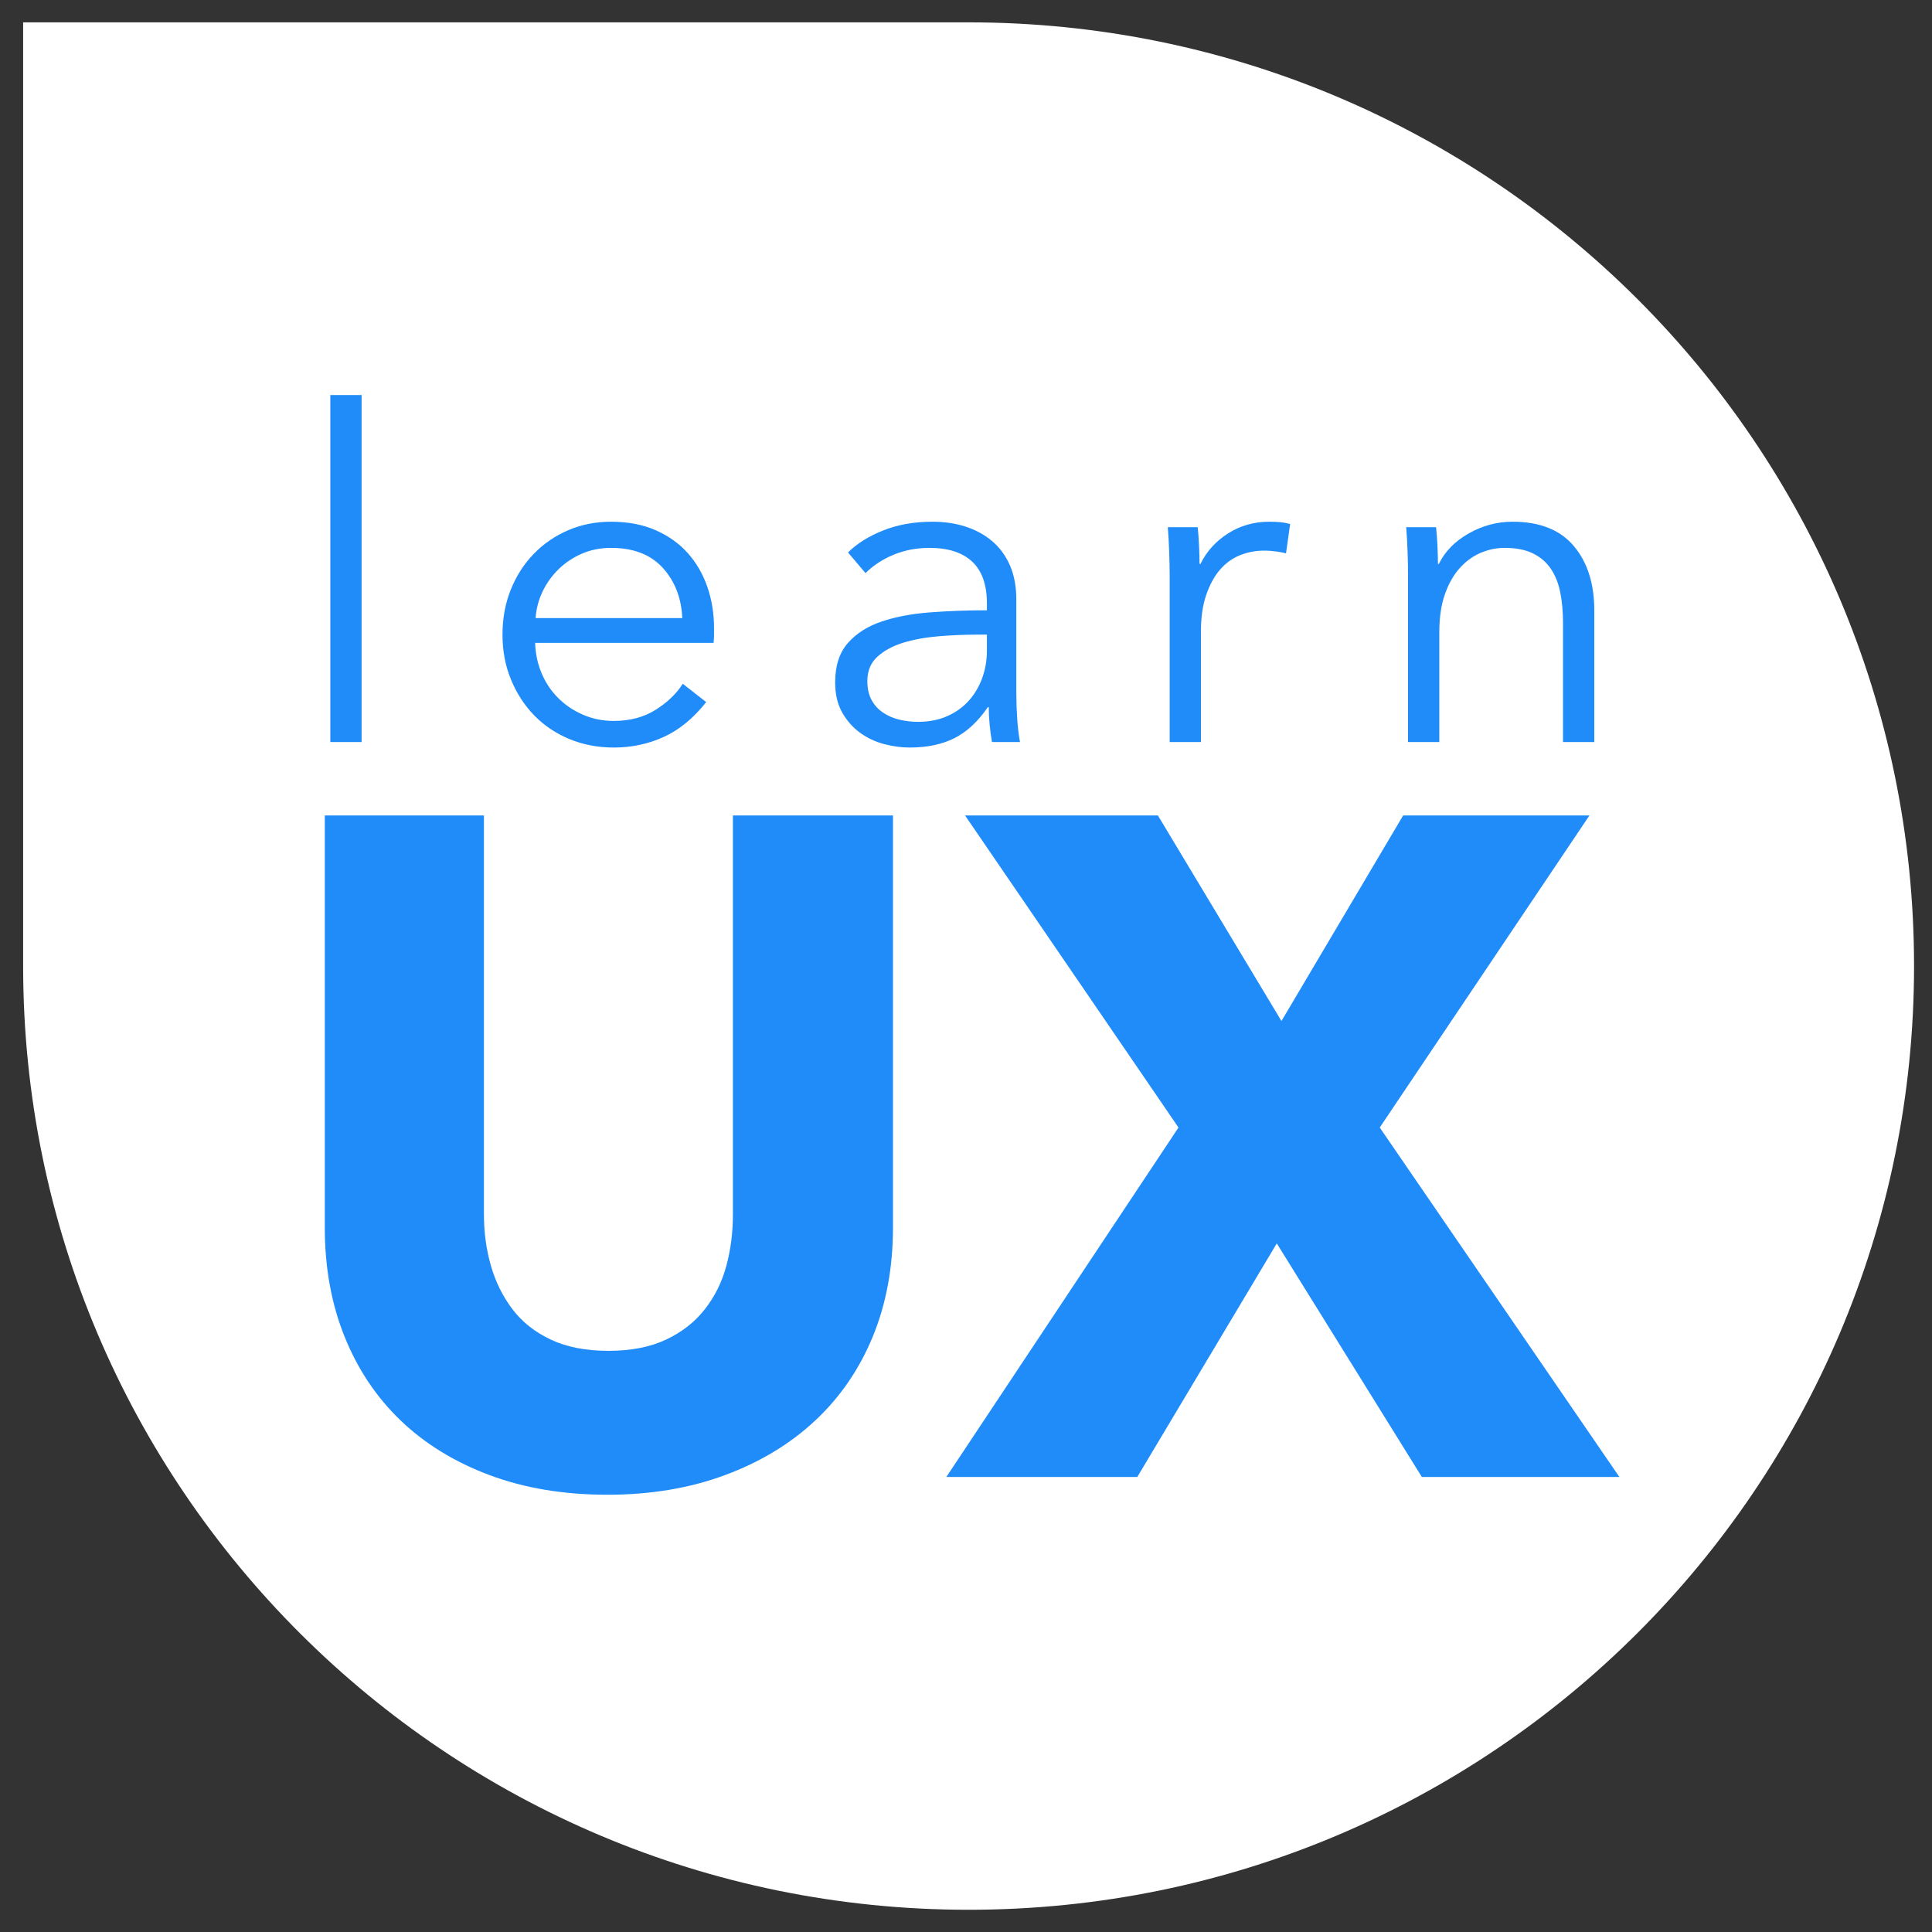<?xml version="1.0" encoding="UTF-8"?>
<svg width="79px" height="79px" viewBox="0 0 79 79" version="1.1" xmlns="http://www.w3.org/2000/svg" xmlns:xlink="http://www.w3.org/1999/xlink">
    <rect x="0" y="0" width="79" height="79" fill="#333333" stroke="none"/>
    <!-- Generator: Sketch 47.1 (45422) - http://www.bohemiancoding.com/sketch -->
    <title>logo</title>
    <desc>Created with Sketch.</desc>
    <defs>
        <path d="M23.233,16.848 C23.233,18.478 22.959,19.962 22.411,21.299 C21.862,22.636 21.077,23.782 20.057,24.738 C19.036,25.693 17.805,26.438 16.363,26.973 C14.921,27.507 13.32,27.775 11.559,27.775 C9.773,27.775 8.166,27.507 6.737,26.973 C5.308,26.438 4.096,25.693 3.1,24.738 C2.105,23.782 1.34,22.636 0.804,21.299 C0.268,19.962 0,18.478 0,16.848 L0,0 L6.507,0 L6.507,16.313 C6.507,17.052 6.603,17.752 6.794,18.415 C6.985,19.077 7.279,19.669 7.674,20.191 C8.07,20.713 8.593,21.127 9.244,21.433 C9.894,21.739 10.679,21.891 11.598,21.891 C12.516,21.891 13.301,21.739 13.952,21.433 C14.602,21.127 15.132,20.713 15.54,20.191 C15.948,19.669 16.242,19.077 16.42,18.415 C16.599,17.752 16.688,17.052 16.688,16.313 L16.688,0 L23.233,0 L23.233,16.848 Z M44.859,27.049 L38.927,17.498 L33.223,27.049 L25.415,27.049 L34.908,12.76 L26.181,0 L34.066,0 L39.118,8.405 L44.094,0 L51.711,0 L43.137,12.76 L52.936,27.049 L44.859,27.049 Z" id="path-1"></path>
    </defs>
    <g id="Page-2" stroke="none" stroke-width="1" fill="none" fill-rule="evenodd">
        <g id="logo">
            <path d="M39.606,78.09 C46.723,78.09 59.61,78.09 78.266,78.09 C78.266,59.468 78.266,46.605 78.266,39.502 C78.266,18.19 60.958,0.913 39.606,0.913 C18.254,0.913 0.946,18.19 0.946,39.502 C0.946,60.813 18.254,78.09 39.606,78.09 Z" id="bg" fill="#FFFFFF" transform="translate(39.606, 39.502) rotate(-180) translate(-39.606, -39.502) "></path>
            <g transform="translate(12.777, 15.423)">
                <path d="M2.009,14.919 L0.73,14.919 L0.73,0.73 L2.009,0.73 L2.009,14.919 Z M15.122,9.851 C15.085,9.026 14.818,8.34 14.323,7.796 C13.828,7.252 13.123,6.98 12.208,6.98 C11.782,6.98 11.387,7.058 11.023,7.214 C10.66,7.371 10.34,7.583 10.064,7.852 C9.788,8.121 9.569,8.428 9.406,8.772 C9.243,9.116 9.149,9.476 9.124,9.851 L15.122,9.851 Z M16.42,10.264 L16.42,10.546 C16.42,10.646 16.414,10.752 16.401,10.865 L9.105,10.865 C9.118,11.303 9.205,11.716 9.368,12.104 C9.531,12.491 9.757,12.829 10.045,13.117 C10.334,13.405 10.672,13.633 11.061,13.802 C11.449,13.971 11.869,14.056 12.321,14.056 C12.985,14.056 13.558,13.902 14.041,13.596 C14.524,13.289 14.89,12.936 15.141,12.535 L16.1,13.286 C15.574,13.949 14.994,14.425 14.361,14.712 C13.728,15 13.048,15.144 12.321,15.144 C11.669,15.144 11.064,15.028 10.506,14.797 C9.948,14.565 9.469,14.243 9.068,13.83 C8.666,13.417 8.35,12.929 8.118,12.366 C7.886,11.803 7.77,11.19 7.77,10.527 C7.77,9.864 7.883,9.251 8.109,8.688 C8.334,8.125 8.648,7.637 9.049,7.224 C9.45,6.811 9.92,6.489 10.459,6.257 C10.998,6.026 11.581,5.91 12.208,5.91 C12.897,5.91 13.505,6.026 14.032,6.257 C14.558,6.489 14.997,6.801 15.348,7.196 C15.699,7.59 15.965,8.05 16.147,8.575 C16.329,9.101 16.42,9.664 16.42,10.264 Z M27.578,9.251 C27.578,8.487 27.377,7.918 26.976,7.543 C26.575,7.167 25.992,6.98 25.227,6.98 C24.701,6.98 24.212,7.074 23.761,7.261 C23.309,7.449 22.927,7.699 22.614,8.012 L21.899,7.167 C22.263,6.805 22.742,6.504 23.338,6.267 C23.933,6.029 24.607,5.91 25.359,5.91 C25.835,5.91 26.28,5.976 26.694,6.107 C27.108,6.238 27.471,6.435 27.785,6.698 C28.098,6.961 28.343,7.293 28.518,7.693 C28.694,8.093 28.781,8.563 28.781,9.101 L28.781,12.948 C28.781,13.286 28.794,13.636 28.819,13.999 C28.844,14.362 28.882,14.669 28.932,14.919 L27.785,14.919 C27.747,14.706 27.716,14.475 27.691,14.224 C27.666,13.974 27.653,13.73 27.653,13.492 L27.616,13.492 C27.214,14.081 26.76,14.503 26.252,14.759 C25.745,15.016 25.133,15.144 24.419,15.144 C24.08,15.144 23.733,15.097 23.375,15.003 C23.018,14.91 22.692,14.756 22.397,14.544 C22.103,14.331 21.858,14.056 21.664,13.718 C21.47,13.38 21.373,12.967 21.373,12.479 C21.373,11.803 21.545,11.268 21.89,10.874 C22.235,10.48 22.695,10.186 23.272,9.992 C23.848,9.798 24.51,9.673 25.256,9.617 C26.002,9.56 26.776,9.532 27.578,9.532 L27.578,9.251 Z M27.202,10.527 C26.675,10.527 26.146,10.549 25.613,10.593 C25.08,10.637 24.598,10.724 24.165,10.855 C23.733,10.987 23.378,11.178 23.103,11.428 C22.827,11.678 22.689,12.01 22.689,12.423 C22.689,12.735 22.748,12.998 22.868,13.211 C22.987,13.424 23.146,13.596 23.347,13.727 C23.548,13.858 23.77,13.952 24.015,14.009 C24.259,14.065 24.507,14.093 24.757,14.093 C25.209,14.093 25.61,14.015 25.961,13.858 C26.312,13.702 26.606,13.489 26.845,13.22 C27.083,12.951 27.265,12.642 27.39,12.291 C27.515,11.941 27.578,11.572 27.578,11.184 L27.578,10.527 L27.202,10.527 Z M35.051,8.068 C35.051,7.831 35.044,7.524 35.032,7.149 C35.019,6.773 35,6.435 34.975,6.135 L36.198,6.135 C36.223,6.373 36.241,6.636 36.254,6.923 C36.266,7.211 36.273,7.449 36.273,7.637 L36.31,7.637 C36.561,7.124 36.937,6.708 37.439,6.389 C37.94,6.069 38.504,5.91 39.131,5.91 C39.294,5.91 39.441,5.916 39.573,5.929 C39.704,5.941 39.839,5.966 39.977,6.004 L39.808,7.205 C39.733,7.18 39.607,7.155 39.432,7.13 C39.256,7.105 39.081,7.092 38.905,7.092 C38.567,7.092 38.241,7.155 37.927,7.28 C37.614,7.405 37.341,7.602 37.11,7.871 C36.878,8.14 36.69,8.484 36.545,8.904 C36.401,9.323 36.329,9.826 36.329,10.414 L36.329,14.919 L35.051,14.919 L35.051,8.068 Z M45.945,6.135 C45.97,6.373 45.989,6.636 46.002,6.923 C46.014,7.211 46.021,7.449 46.021,7.637 L46.058,7.637 C46.309,7.124 46.716,6.708 47.28,6.389 C47.845,6.069 48.44,5.91 49.067,5.91 C50.182,5.91 51.019,6.241 51.577,6.905 C52.135,7.568 52.414,8.444 52.414,9.532 L52.414,14.919 L51.135,14.919 L51.135,10.058 C51.135,9.595 51.098,9.176 51.022,8.8 C50.947,8.425 50.819,8.103 50.637,7.834 C50.455,7.565 50.211,7.355 49.904,7.205 C49.596,7.055 49.211,6.98 48.747,6.98 C48.409,6.98 48.08,7.049 47.76,7.186 C47.44,7.324 47.155,7.533 46.904,7.815 C46.654,8.096 46.453,8.453 46.303,8.885 C46.152,9.316 46.077,9.826 46.077,10.414 L46.077,14.919 L44.798,14.919 L44.798,8.068 C44.798,7.831 44.792,7.524 44.78,7.149 C44.767,6.773 44.748,6.435 44.723,6.135 L45.945,6.135 Z" id="learn" fill="#1F8CF9"></path>
                <g id="Group" transform="translate(0.504, 17.922)">
                    <mask id="mask-2" fill="white">
                        <use xlink:href="#path-1"></use>
                    </mask>
                    <use id="Mask" fill="#1F8CF9" xlink:href="#path-1"></use>
                </g>
            </g>
        </g>
    </g>
</svg>